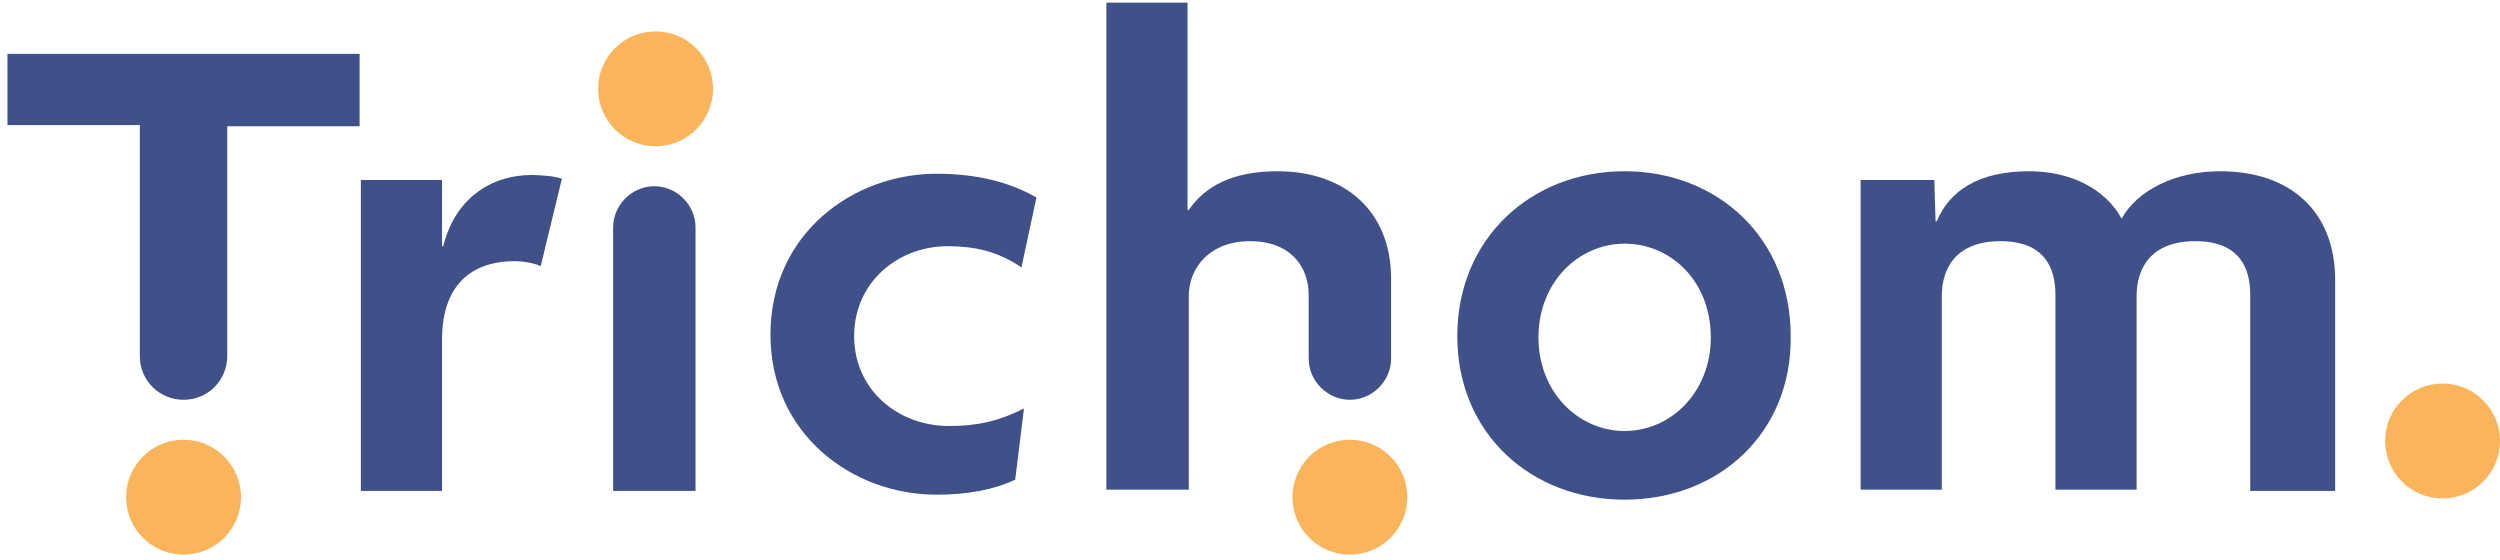 <svg width="201" height="45" viewBox="0 0 201 45" fill="none" xmlns="http://www.w3.org/2000/svg">
<path d="M18.271 10.054V28.628C18.271 30.535 16.765 32.142 14.757 32.142C12.849 32.142 11.243 30.636 11.243 28.628V10.054H0.6V4.331H28.913V10.154H18.271V10.054Z" fill="#405189"/>
<path d="M43.471 21.399C43.069 21.198 42.166 20.997 41.363 20.997C38.451 20.997 35.539 22.403 35.539 27.323V39.471H29.013V14.471H35.539V19.793H35.64C36.544 16.078 39.355 14.07 42.768 14.07C43.471 14.07 44.676 14.17 45.178 14.371L43.471 21.399Z" fill="#405189"/>
<path d="M49.295 39.471V18.287C49.295 16.479 50.801 14.973 52.608 14.973C54.415 14.973 55.921 16.479 55.921 18.287V39.471H49.295Z" fill="#405189"/>
<path d="M82.125 21.499C80.218 20.194 78.31 19.793 76.202 19.793C72.186 19.793 68.672 22.704 68.672 27.021C68.672 31.339 72.186 34.25 76.302 34.25C78.611 34.25 80.318 33.849 82.326 32.845L81.623 38.568C79.917 39.371 77.808 39.772 75.298 39.772C68.471 39.772 61.945 34.853 61.945 26.921C61.945 18.788 68.571 13.969 75.298 13.969C78.611 13.969 81.222 14.672 83.33 15.877L82.125 21.499Z" fill="#405189"/>
<path d="M108.531 32.142C106.724 32.142 105.218 30.636 105.218 28.829V23.708C105.218 21.499 103.812 19.391 100.499 19.391C97.286 19.391 95.579 21.499 95.579 23.809V39.371H88.953V0.214H95.479V16.881H95.579C96.884 14.973 99.093 13.768 102.708 13.768C108.129 13.768 111.844 16.981 111.844 22.403V28.829C111.844 30.636 110.338 32.142 108.531 32.142Z" fill="#405189"/>
<path d="M130.619 40.174C123.089 40.174 117.165 34.853 117.165 27.021C117.165 19.19 123.089 13.768 130.619 13.768C138.049 13.768 143.972 19.09 143.972 27.021C144.073 34.853 138.149 40.174 130.619 40.174ZM130.619 19.592C126.904 19.592 123.692 22.704 123.692 27.122C123.692 31.539 126.904 34.652 130.619 34.652C134.334 34.652 137.547 31.539 137.547 27.122C137.547 22.604 134.334 19.592 130.619 19.592Z" fill="#405189"/>
<path d="M180.92 39.471V23.708C180.92 21.499 180.016 19.391 176.502 19.391C172.988 19.391 171.783 21.499 171.783 23.809V39.371H165.257V23.708C165.257 21.499 164.354 19.391 160.84 19.391C157.326 19.391 156.121 21.499 156.121 23.809V39.371H149.595V14.471H155.519L155.619 17.785H155.719C156.723 15.375 159.033 13.768 163.149 13.768C166.462 13.768 169.273 15.174 170.579 17.584C171.783 15.375 174.795 13.768 178.51 13.768C184.233 13.768 187.747 17.082 187.747 22.503V39.471H180.92Z" fill="#405189"/>
<path d="M52.708 11.76C55.259 11.76 57.327 9.693 57.327 7.142C57.327 4.591 55.259 2.524 52.708 2.524C50.157 2.524 48.09 4.591 48.09 7.142C48.09 9.693 50.157 11.76 52.708 11.76Z" fill="#F9B45C"/>
<path d="M14.757 44.592C17.307 44.592 19.375 42.524 19.375 39.973C19.375 37.422 17.307 35.355 14.757 35.355C12.206 35.355 10.138 37.422 10.138 39.973C10.138 42.524 12.206 44.592 14.757 44.592Z" fill="#F9B45C"/>
<path d="M108.531 44.592C111.082 44.592 113.149 42.524 113.149 39.973C113.149 37.422 111.082 35.355 108.531 35.355C105.98 35.355 103.912 37.422 103.912 39.973C103.912 42.524 105.98 44.592 108.531 44.592Z" fill="#F9B45C"/>
<path d="M196.382 40.074C198.932 40.074 201 38.006 201 35.455C201 32.904 198.932 30.837 196.382 30.837C193.831 30.837 191.763 32.904 191.763 35.455C191.763 38.006 193.831 40.074 196.382 40.074Z" fill="#F9B45C"/>
</svg>
